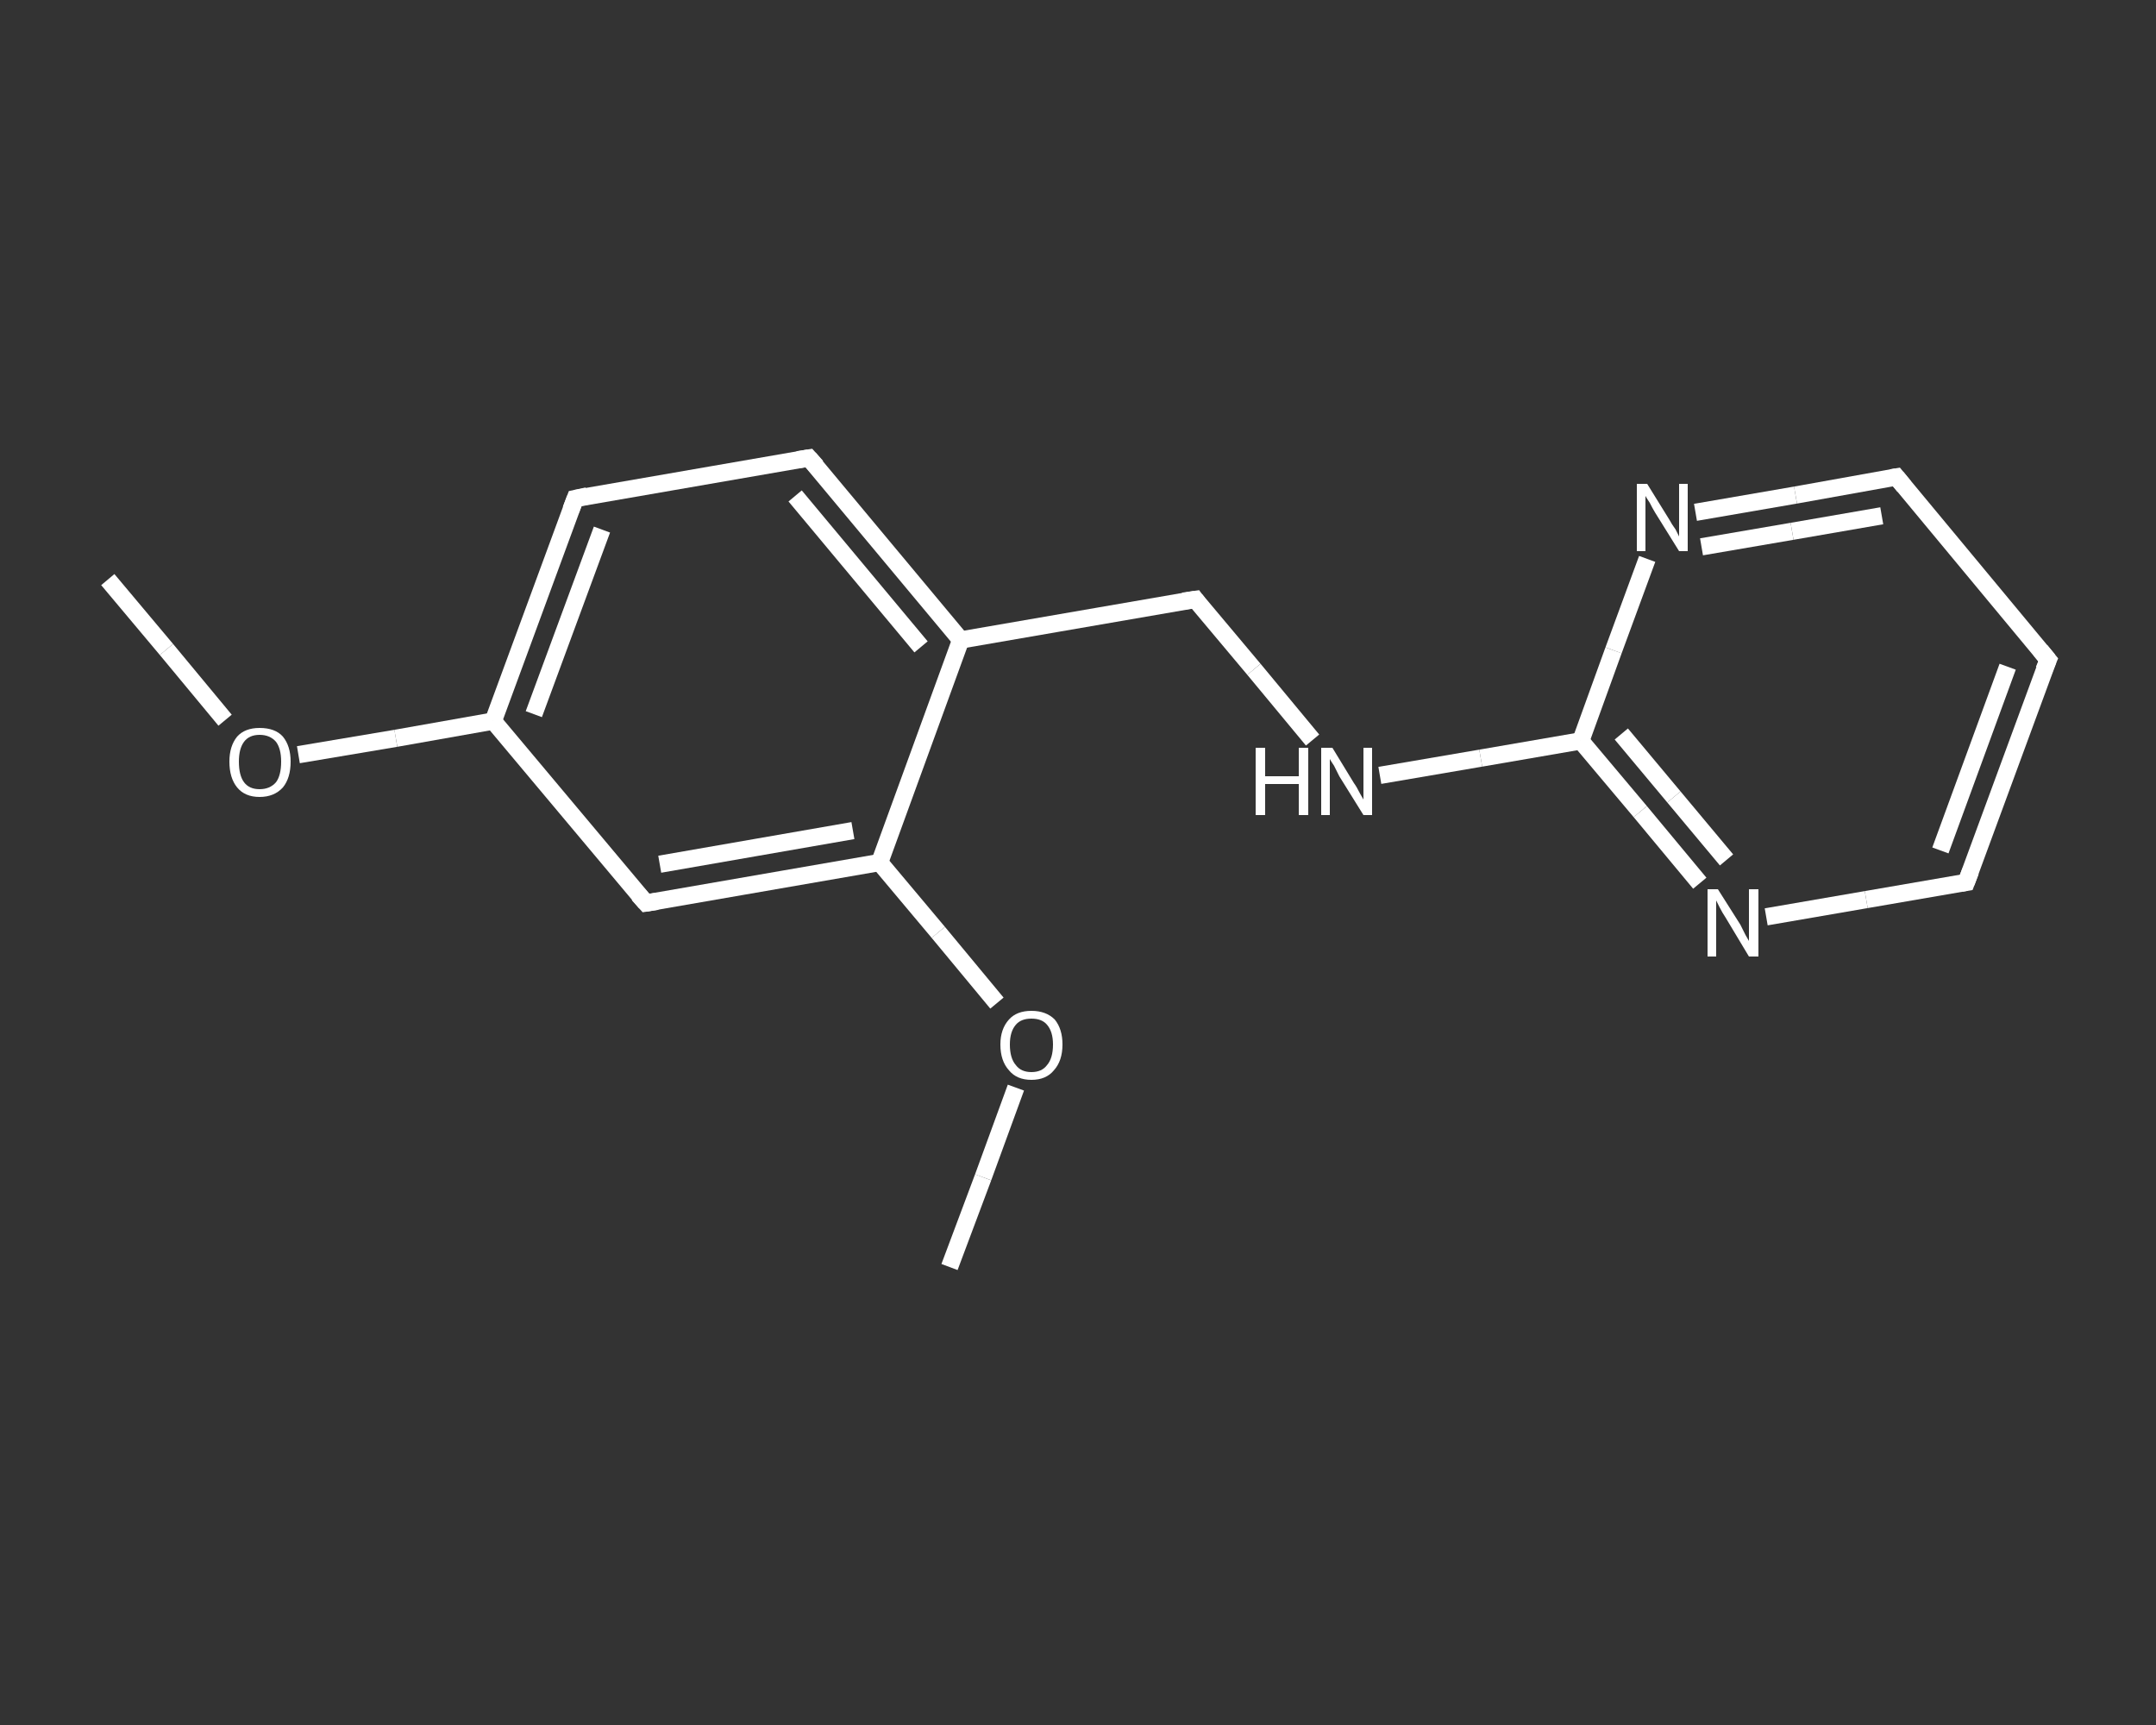 <?xml version='1.0' encoding='iso-8859-1'?>
<svg version='1.1' baseProfile='full'
              xmlns='http://www.w3.org/2000/svg'
                      xmlns:rdkit='http://www.rdkit.org/xml'
                      xmlns:xlink='http://www.w3.org/1999/xlink'
                  xml:space='preserve'
width='250px' height='200px' viewBox='0 0 250 200'>
<rect x="0" y="0" width="250" height="200" fill="#333333" stroke="none"/>
<!-- END OF HEADER -->
<rect style='opacity:1.0;fill:transparent;stroke:none' width='250.0' height='200.0' x='0.0' y='0.0'> </rect>
<path class='bond-0 atom-0 atom-1' d='M 12.5,67.2 L 19.3,75.3' style='fill:none;fill-rule:evenodd;stroke:#FFFFFF;stroke-width:2.0px;stroke-linecap:butt;stroke-linejoin:miter;stroke-opacity:1' />
<path class='bond-0 atom-0 atom-1' d='M 19.3,75.3 L 26.1,83.5' style='fill:none;fill-rule:evenodd;stroke:#FFFFFF;stroke-width:2.0px;stroke-linecap:butt;stroke-linejoin:miter;stroke-opacity:1' />
<path class='bond-1 atom-1 atom-2' d='M 34.6,87.5 L 45.9,85.6' style='fill:none;fill-rule:evenodd;stroke:#FFFFFF;stroke-width:2.0px;stroke-linecap:butt;stroke-linejoin:miter;stroke-opacity:1' />
<path class='bond-1 atom-1 atom-2' d='M 45.9,85.6 L 57.2,83.6' style='fill:none;fill-rule:evenodd;stroke:#FFFFFF;stroke-width:2.0px;stroke-linecap:butt;stroke-linejoin:miter;stroke-opacity:1' />
<path class='bond-2 atom-2 atom-3' d='M 57.2,83.6 L 66.7,57.8' style='fill:none;fill-rule:evenodd;stroke:#FFFFFF;stroke-width:2.0px;stroke-linecap:butt;stroke-linejoin:miter;stroke-opacity:1' />
<path class='bond-2 atom-2 atom-3' d='M 61.9,82.8 L 69.8,61.4' style='fill:none;fill-rule:evenodd;stroke:#FFFFFF;stroke-width:2.0px;stroke-linecap:butt;stroke-linejoin:miter;stroke-opacity:1' />
<path class='bond-3 atom-3 atom-4' d='M 66.7,57.8 L 93.8,53.1' style='fill:none;fill-rule:evenodd;stroke:#FFFFFF;stroke-width:2.0px;stroke-linecap:butt;stroke-linejoin:miter;stroke-opacity:1' />
<path class='bond-4 atom-4 atom-5' d='M 93.8,53.1 L 111.4,74.2' style='fill:none;fill-rule:evenodd;stroke:#FFFFFF;stroke-width:2.0px;stroke-linecap:butt;stroke-linejoin:miter;stroke-opacity:1' />
<path class='bond-4 atom-4 atom-5' d='M 92.2,57.5 L 106.8,75.0' style='fill:none;fill-rule:evenodd;stroke:#FFFFFF;stroke-width:2.0px;stroke-linecap:butt;stroke-linejoin:miter;stroke-opacity:1' />
<path class='bond-5 atom-5 atom-6' d='M 111.4,74.2 L 138.6,69.5' style='fill:none;fill-rule:evenodd;stroke:#FFFFFF;stroke-width:2.0px;stroke-linecap:butt;stroke-linejoin:miter;stroke-opacity:1' />
<path class='bond-6 atom-6 atom-7' d='M 138.6,69.5 L 145.4,77.6' style='fill:none;fill-rule:evenodd;stroke:#FFFFFF;stroke-width:2.0px;stroke-linecap:butt;stroke-linejoin:miter;stroke-opacity:1' />
<path class='bond-6 atom-6 atom-7' d='M 145.4,77.6 L 152.2,85.8' style='fill:none;fill-rule:evenodd;stroke:#FFFFFF;stroke-width:2.0px;stroke-linecap:butt;stroke-linejoin:miter;stroke-opacity:1' />
<path class='bond-7 atom-7 atom-8' d='M 160.0,89.9 L 171.7,87.9' style='fill:none;fill-rule:evenodd;stroke:#FFFFFF;stroke-width:2.0px;stroke-linecap:butt;stroke-linejoin:miter;stroke-opacity:1' />
<path class='bond-7 atom-7 atom-8' d='M 171.7,87.9 L 183.3,85.9' style='fill:none;fill-rule:evenodd;stroke:#FFFFFF;stroke-width:2.0px;stroke-linecap:butt;stroke-linejoin:miter;stroke-opacity:1' />
<path class='bond-8 atom-8 atom-9' d='M 183.3,85.9 L 190.2,94.1' style='fill:none;fill-rule:evenodd;stroke:#FFFFFF;stroke-width:2.0px;stroke-linecap:butt;stroke-linejoin:miter;stroke-opacity:1' />
<path class='bond-8 atom-8 atom-9' d='M 190.2,94.1 L 197.1,102.4' style='fill:none;fill-rule:evenodd;stroke:#FFFFFF;stroke-width:2.0px;stroke-linecap:butt;stroke-linejoin:miter;stroke-opacity:1' />
<path class='bond-8 atom-8 atom-9' d='M 188.0,85.1 L 194.1,92.4' style='fill:none;fill-rule:evenodd;stroke:#FFFFFF;stroke-width:2.0px;stroke-linecap:butt;stroke-linejoin:miter;stroke-opacity:1' />
<path class='bond-8 atom-8 atom-9' d='M 194.1,92.4 L 200.2,99.7' style='fill:none;fill-rule:evenodd;stroke:#FFFFFF;stroke-width:2.0px;stroke-linecap:butt;stroke-linejoin:miter;stroke-opacity:1' />
<path class='bond-9 atom-9 atom-10' d='M 204.8,106.3 L 216.4,104.3' style='fill:none;fill-rule:evenodd;stroke:#FFFFFF;stroke-width:2.0px;stroke-linecap:butt;stroke-linejoin:miter;stroke-opacity:1' />
<path class='bond-9 atom-9 atom-10' d='M 216.4,104.3 L 228.0,102.3' style='fill:none;fill-rule:evenodd;stroke:#FFFFFF;stroke-width:2.0px;stroke-linecap:butt;stroke-linejoin:miter;stroke-opacity:1' />
<path class='bond-10 atom-10 atom-11' d='M 228.0,102.3 L 237.5,76.5' style='fill:none;fill-rule:evenodd;stroke:#FFFFFF;stroke-width:2.0px;stroke-linecap:butt;stroke-linejoin:miter;stroke-opacity:1' />
<path class='bond-10 atom-10 atom-11' d='M 225.0,98.6 L 232.8,77.3' style='fill:none;fill-rule:evenodd;stroke:#FFFFFF;stroke-width:2.0px;stroke-linecap:butt;stroke-linejoin:miter;stroke-opacity:1' />
<path class='bond-11 atom-11 atom-12' d='M 237.5,76.5 L 219.9,55.3' style='fill:none;fill-rule:evenodd;stroke:#FFFFFF;stroke-width:2.0px;stroke-linecap:butt;stroke-linejoin:miter;stroke-opacity:1' />
<path class='bond-12 atom-12 atom-13' d='M 219.9,55.3 L 208.2,57.4' style='fill:none;fill-rule:evenodd;stroke:#FFFFFF;stroke-width:2.0px;stroke-linecap:butt;stroke-linejoin:miter;stroke-opacity:1' />
<path class='bond-12 atom-12 atom-13' d='M 208.2,57.4 L 196.6,59.4' style='fill:none;fill-rule:evenodd;stroke:#FFFFFF;stroke-width:2.0px;stroke-linecap:butt;stroke-linejoin:miter;stroke-opacity:1' />
<path class='bond-12 atom-12 atom-13' d='M 218.2,59.8 L 207.8,61.6' style='fill:none;fill-rule:evenodd;stroke:#FFFFFF;stroke-width:2.0px;stroke-linecap:butt;stroke-linejoin:miter;stroke-opacity:1' />
<path class='bond-12 atom-12 atom-13' d='M 207.8,61.6 L 197.3,63.4' style='fill:none;fill-rule:evenodd;stroke:#FFFFFF;stroke-width:2.0px;stroke-linecap:butt;stroke-linejoin:miter;stroke-opacity:1' />
<path class='bond-13 atom-5 atom-14' d='M 111.4,74.2 L 102.0,100.0' style='fill:none;fill-rule:evenodd;stroke:#FFFFFF;stroke-width:2.0px;stroke-linecap:butt;stroke-linejoin:miter;stroke-opacity:1' />
<path class='bond-14 atom-14 atom-15' d='M 102.0,100.0 L 108.8,108.1' style='fill:none;fill-rule:evenodd;stroke:#FFFFFF;stroke-width:2.0px;stroke-linecap:butt;stroke-linejoin:miter;stroke-opacity:1' />
<path class='bond-14 atom-14 atom-15' d='M 108.8,108.1 L 115.6,116.3' style='fill:none;fill-rule:evenodd;stroke:#FFFFFF;stroke-width:2.0px;stroke-linecap:butt;stroke-linejoin:miter;stroke-opacity:1' />
<path class='bond-15 atom-15 atom-16' d='M 117.8,126.1 L 114.0,136.5' style='fill:none;fill-rule:evenodd;stroke:#FFFFFF;stroke-width:2.0px;stroke-linecap:butt;stroke-linejoin:miter;stroke-opacity:1' />
<path class='bond-15 atom-15 atom-16' d='M 114.0,136.5 L 110.1,146.9' style='fill:none;fill-rule:evenodd;stroke:#FFFFFF;stroke-width:2.0px;stroke-linecap:butt;stroke-linejoin:miter;stroke-opacity:1' />
<path class='bond-16 atom-14 atom-17' d='M 102.0,100.0 L 74.9,104.7' style='fill:none;fill-rule:evenodd;stroke:#FFFFFF;stroke-width:2.0px;stroke-linecap:butt;stroke-linejoin:miter;stroke-opacity:1' />
<path class='bond-16 atom-14 atom-17' d='M 98.9,96.3 L 76.5,100.2' style='fill:none;fill-rule:evenodd;stroke:#FFFFFF;stroke-width:2.0px;stroke-linecap:butt;stroke-linejoin:miter;stroke-opacity:1' />
<path class='bond-17 atom-17 atom-2' d='M 74.9,104.7 L 57.2,83.6' style='fill:none;fill-rule:evenodd;stroke:#FFFFFF;stroke-width:2.0px;stroke-linecap:butt;stroke-linejoin:miter;stroke-opacity:1' />
<path class='bond-18 atom-13 atom-8' d='M 191.0,64.8 L 187.1,75.4' style='fill:none;fill-rule:evenodd;stroke:#FFFFFF;stroke-width:2.0px;stroke-linecap:butt;stroke-linejoin:miter;stroke-opacity:1' />
<path class='bond-18 atom-13 atom-8' d='M 187.1,75.4 L 183.3,85.9' style='fill:none;fill-rule:evenodd;stroke:#FFFFFF;stroke-width:2.0px;stroke-linecap:butt;stroke-linejoin:miter;stroke-opacity:1' />
<path d='M 66.2,59.1 L 66.7,57.8 L 68.1,57.5' style='fill:none;stroke:#FFFFFF;stroke-width:2.0px;stroke-linecap:butt;stroke-linejoin:miter;stroke-opacity:1;' />
<path d='M 92.5,53.3 L 93.8,53.1 L 94.7,54.1' style='fill:none;stroke:#FFFFFF;stroke-width:2.0px;stroke-linecap:butt;stroke-linejoin:miter;stroke-opacity:1;' />
<path d='M 137.2,69.7 L 138.6,69.5 L 138.9,69.9' style='fill:none;stroke:#FFFFFF;stroke-width:2.0px;stroke-linecap:butt;stroke-linejoin:miter;stroke-opacity:1;' />
<path d='M 227.4,102.4 L 228.0,102.3 L 228.5,101.0' style='fill:none;stroke:#FFFFFF;stroke-width:2.0px;stroke-linecap:butt;stroke-linejoin:miter;stroke-opacity:1;' />
<path d='M 237.0,77.7 L 237.5,76.5 L 236.6,75.4' style='fill:none;stroke:#FFFFFF;stroke-width:2.0px;stroke-linecap:butt;stroke-linejoin:miter;stroke-opacity:1;' />
<path d='M 220.8,56.4 L 219.9,55.3 L 219.3,55.4' style='fill:none;stroke:#FFFFFF;stroke-width:2.0px;stroke-linecap:butt;stroke-linejoin:miter;stroke-opacity:1;' />
<path d='M 76.2,104.5 L 74.9,104.7 L 74.0,103.7' style='fill:none;stroke:#FFFFFF;stroke-width:2.0px;stroke-linecap:butt;stroke-linejoin:miter;stroke-opacity:1;' />
<path class='atom-1' d='M 26.6 88.3
Q 26.6 86.5, 27.5 85.4
Q 28.4 84.4, 30.1 84.4
Q 31.9 84.4, 32.8 85.4
Q 33.7 86.5, 33.7 88.3
Q 33.7 90.2, 32.8 91.3
Q 31.8 92.4, 30.1 92.4
Q 28.4 92.4, 27.5 91.3
Q 26.6 90.2, 26.6 88.3
M 30.1 91.5
Q 31.3 91.5, 32.0 90.7
Q 32.6 89.9, 32.6 88.3
Q 32.6 86.8, 32.0 86.0
Q 31.3 85.2, 30.1 85.2
Q 28.9 85.2, 28.3 86.0
Q 27.7 86.8, 27.7 88.3
Q 27.7 89.9, 28.3 90.7
Q 28.9 91.5, 30.1 91.5
' fill='#FFFFFF'/>
<path class='atom-7' d='M 145.6 86.7
L 146.7 86.7
L 146.7 90.0
L 150.6 90.0
L 150.6 86.7
L 151.7 86.7
L 151.7 94.5
L 150.6 94.5
L 150.6 90.9
L 146.7 90.9
L 146.7 94.5
L 145.6 94.5
L 145.6 86.7
' fill='#FFFFFF'/>
<path class='atom-7' d='M 154.5 86.7
L 157.0 90.8
Q 157.3 91.2, 157.7 92.0
Q 158.1 92.7, 158.1 92.7
L 158.1 86.7
L 159.1 86.7
L 159.1 94.5
L 158.1 94.5
L 155.3 90.0
Q 155.0 89.4, 154.7 88.8
Q 154.3 88.2, 154.2 88.0
L 154.2 94.5
L 153.2 94.5
L 153.2 86.7
L 154.5 86.7
' fill='#FFFFFF'/>
<path class='atom-9' d='M 199.2 103.1
L 201.8 107.2
Q 202.0 107.6, 202.4 108.4
Q 202.8 109.1, 202.8 109.1
L 202.8 103.1
L 203.9 103.1
L 203.9 110.9
L 202.8 110.9
L 200.1 106.4
Q 199.7 105.8, 199.4 105.2
Q 199.1 104.6, 199.0 104.4
L 199.0 110.9
L 198.0 110.9
L 198.0 103.1
L 199.2 103.1
' fill='#FFFFFF'/>
<path class='atom-13' d='M 191.0 56.1
L 193.6 60.3
Q 193.8 60.7, 194.3 61.4
Q 194.7 62.2, 194.7 62.2
L 194.7 56.1
L 195.7 56.1
L 195.7 63.9
L 194.7 63.9
L 191.9 59.4
Q 191.6 58.9, 191.3 58.3
Q 190.9 57.7, 190.8 57.5
L 190.8 63.9
L 189.8 63.9
L 189.8 56.1
L 191.0 56.1
' fill='#FFFFFF'/>
<path class='atom-15' d='M 116.0 121.1
Q 116.0 119.3, 117.0 118.2
Q 117.9 117.2, 119.6 117.2
Q 121.3 117.2, 122.3 118.2
Q 123.2 119.3, 123.2 121.1
Q 123.2 123.0, 122.2 124.1
Q 121.3 125.2, 119.6 125.2
Q 117.9 125.2, 117.0 124.1
Q 116.0 123.0, 116.0 121.1
M 119.6 124.3
Q 120.8 124.3, 121.4 123.5
Q 122.1 122.7, 122.1 121.1
Q 122.1 119.6, 121.4 118.8
Q 120.8 118.1, 119.6 118.1
Q 118.4 118.1, 117.8 118.8
Q 117.1 119.6, 117.1 121.1
Q 117.1 122.7, 117.8 123.5
Q 118.4 124.3, 119.6 124.3
' fill='#FFFFFF'/>
</svg>
